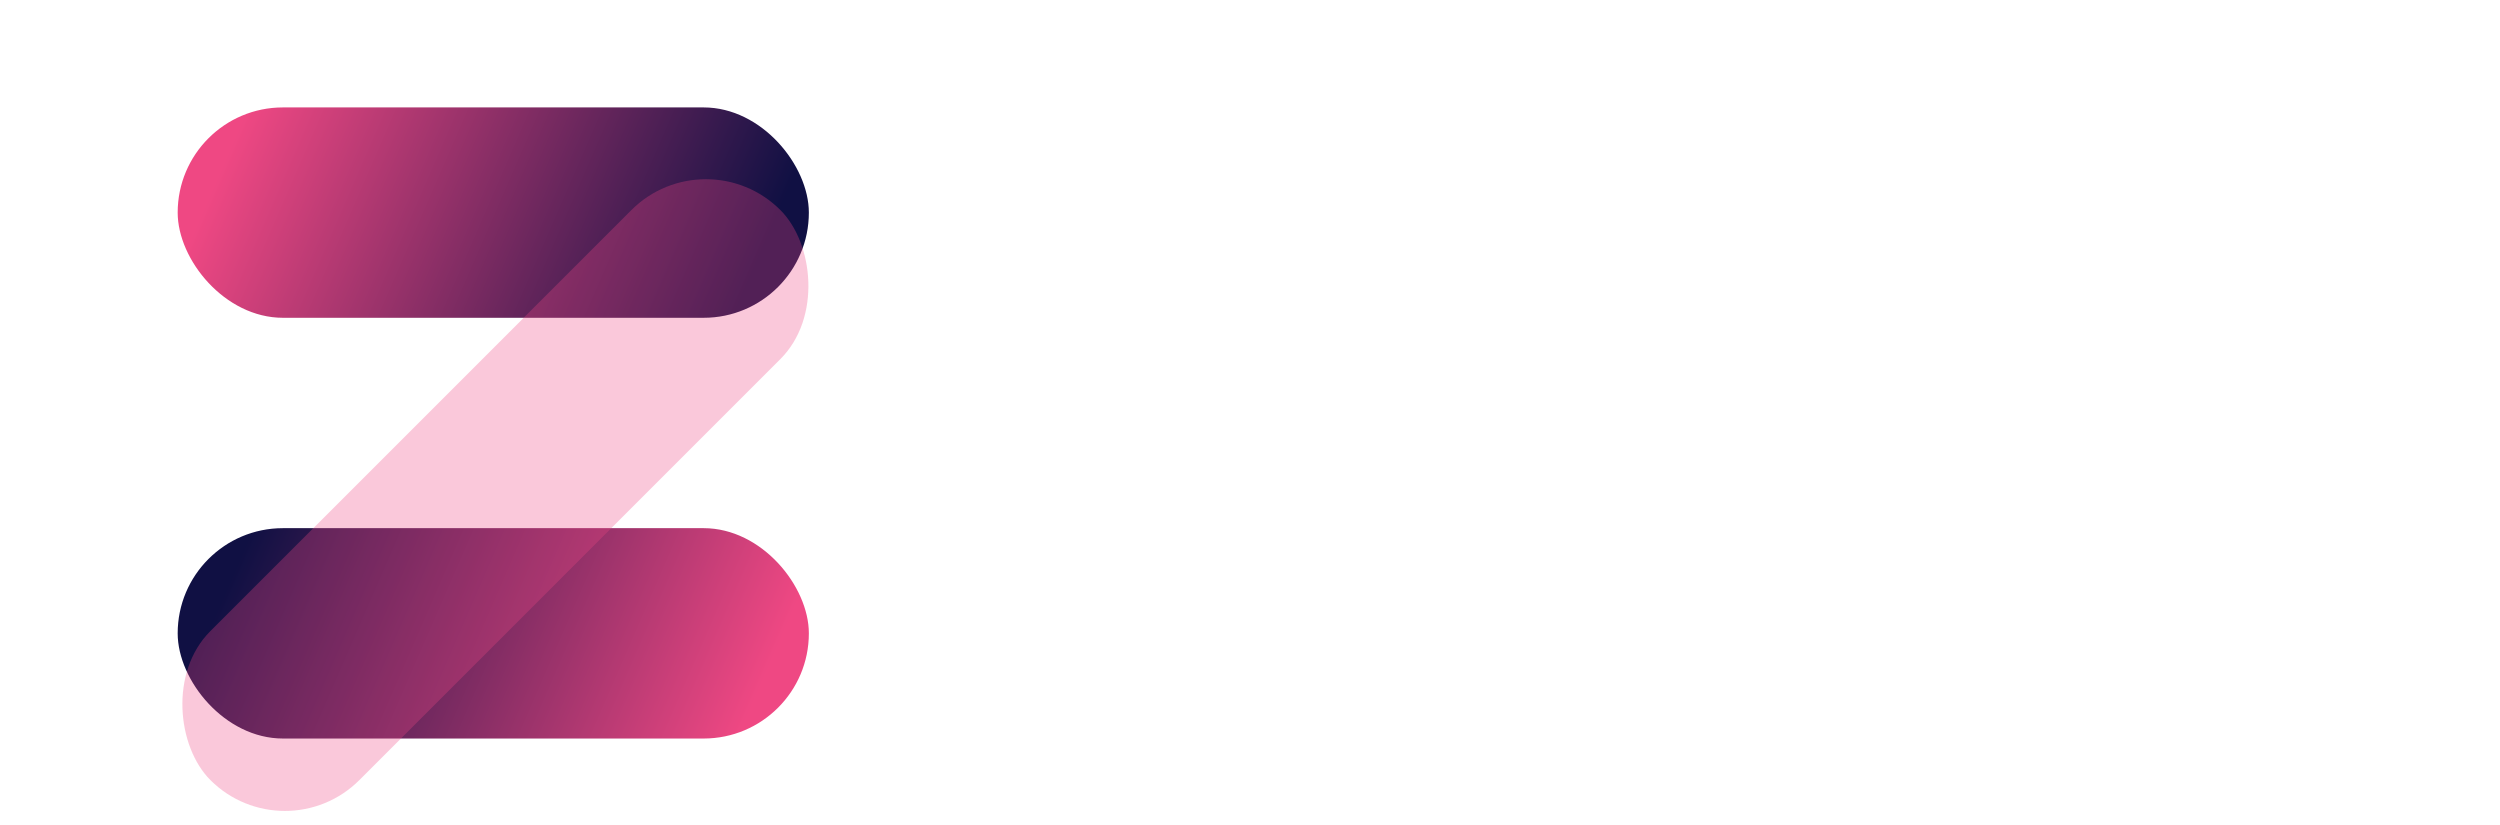 <?xml version="1.0" encoding="UTF-8" standalone="no"?>
<!-- Created with Inkscape (http://www.inkscape.org/) -->

<svg
   width="5.3in"
   height="1.75in"
   viewBox="0 0 134.62 44.45"
   version="1.1"
   id="svg5"
   inkscape:version="1.2.2 (b0a8486541, 2022-12-01)"
   sodipodi:docname="logo2.svg"
   inkscape:export-filename="logo-final.svg"
   inkscape:export-xdpi="300"
   inkscape:export-ydpi="300"
   xmlns:inkscape="http://www.inkscape.org/namespaces/inkscape"
   xmlns:sodipodi="http://sodipodi.sourceforge.net/DTD/sodipodi-0.dtd"
   xmlns="http://www.w3.org/2000/svg"
   xmlns:svg="http://www.w3.org/2000/svg">
  <sodipodi:namedview
     id="namedview7"
     pagecolor="#ffffff"
     bordercolor="#666666"
     borderopacity="1.0"
     inkscape:showpageshadow="2"
     inkscape:pageopacity="0"
     inkscape:pagecheckerboard="0"
     inkscape:deskcolor="#d1d1d1"
     inkscape:document-units="mm"
     showgrid="false"
     inkscape:zoom="0.75277076"
     inkscape:cx="-79.041327"
     inkscape:cy="367.3097"
     inkscape:window-width="2231"
     inkscape:window-height="1048"
     inkscape:window-x="1970"
     inkscape:window-y="53"
     inkscape:window-maximized="0"
     inkscape:current-layer="g198" />
  <defs
     id="defs2">
    <filter
       id="filter0_d_0_1"
       x="0.428"
       y="0.428"
       width="55.145"
       height="55.145"
       filterUnits="userSpaceOnUse"
       color-interpolation-filters="sRGB">
      <feFlood
         flood-opacity="0"
         result="BackgroundImageFix"
         id="feFlood29" />
      <feColorMatrix
         in="SourceAlpha"
         type="matrix"
         values="0 0 0 0 0 0 0 0 0 0 0 0 0 0 0 0 0 0 127 0"
         result="hardAlpha"
         id="feColorMatrix31" />
      <feOffset
         dy="4"
         id="feOffset33" />
      <feGaussianBlur
         stdDeviation="5"
         id="feGaussianBlur35" />
      <feColorMatrix
         type="matrix"
         values="0 0 0 0 0 0 0 0 0 0 0 0 0 0 0 0 0 0 0.25 0"
         id="feColorMatrix37" />
      <feBlend
         mode="normal"
         in2="BackgroundImageFix"
         result="effect1_dropShadow_0_1"
         id="feBlend39" />
      <feBlend
         mode="normal"
         in="SourceGraphic"
         in2="effect1_dropShadow_0_1"
         result="shape"
         id="feBlend41" />
    </filter>
    <linearGradient
       id="paint0_linear_0_1"
       x1="41.46"
       y1="41.607"
       x2="14.5"
       y2="29.885"
       gradientUnits="userSpaceOnUse"
       gradientTransform="matrix(0.265,0,0,0.265,64.16,100.847)">
      <stop
         stop-color="#EF4883"
         id="stop44" />
      <stop
         offset="1"
         stop-color="#101043"
         id="stop46" />
    </linearGradient>
    <linearGradient
       id="paint1_linear_0_1"
       x1="76.626"
       y1="29.885"
       x2="49.666"
       y2="18.164"
       gradientUnits="userSpaceOnUse"
       gradientTransform="matrix(0.265,0,0,0.265,-88.242,-110.459)">
      <stop
         stop-color="#EF4883"
         id="stop49" />
      <stop
         offset="1"
         stop-color="#101043"
         id="stop51" />
    </linearGradient>
  </defs>
  <g
     inkscape:label="Layer 1"
     inkscape:groupmode="layer"
     id="layer1"
     transform="translate(-0.853,-1.962)">
    <g
       id="g198"
       transform="matrix(3.653,0,0,3.653,-233.954,-366.876)">
      <rect
         x="66.897"
         y="108.754"
         width="9.304"
         height="3.101"
         rx="1.551"
         fill="url(#paint0_linear_0_1)"
         id="rect9"
         style="fill:url(#paint0_linear_0_1);stroke-width:0.265" />
      <rect
         x="-76.201"
         y="-105.653"
         width="9.304"
         height="3.101"
         rx="1.551"
         transform="scale(-1)"
         fill="url(#paint1_linear_0_1)"
         id="rect11"
         style="fill:url(#paint1_linear_0_1);stroke-width:0.265" />
      <g
         opacity="0.3"
         filter="url(#filter0_d_0_1)"
         id="g15"
         transform="matrix(0.265,0,0,0.265,64.16,100.847)">
        <rect
           width="44.847"
           height="11.722"
           rx="5.861"
           transform="matrix(-0.707,0.707,0.707,0.707,39.711,4)"
           fill="#ef4883"
           id="rect13"
           x="0"
           y="0" />
      </g>
      <path
         d="m 80.415,111.21 c 0.86,0 1.731,-0.264 2.281,-0.769 l -0.653,-0.964 c -0.355,0.344 -0.997,0.539 -1.467,0.539 -0.94,0 -1.49,-0.562 -1.593,-1.239 h 4.114 v -0.344 c 0,-1.801 -1.112,-3.04 -2.774,-3.04 -1.673,0 -2.865,1.296 -2.865,2.902 0,1.778 1.272,2.914 2.957,2.914 z m 1.283,-3.442 h -2.728 c 0.057,-0.551 0.447,-1.182 1.352,-1.182 0.963,0 1.33,0.654 1.375,1.182 z"
         fill="#ffffff"
         id="path19"
         style="fill:#ffffff;stroke-width:0.265" />
      <path
         d="m 85.707,111.21 c 0.596,0 0.997,-0.161 1.215,-0.356 l -0.309,-1.113 c -0.08,0.092 -0.287,0.172 -0.504,0.172 -0.321,0 -0.504,-0.264 -0.504,-0.619 v -5.874 h -1.455 v 6.264 c 0,0.998 0.539,1.526 1.559,1.526 z"
         fill="#ffffff"
         id="path21"
         style="fill:#ffffff;stroke-width:0.265" />
      <path
         d="m 89.121,111.21 c 0.596,0 0.997,-0.161 1.215,-0.356 l -0.309,-1.113 c -0.08,0.092 -0.287,0.172 -0.504,0.172 -0.321,0 -0.504,-0.264 -0.504,-0.619 v -5.874 h -1.455 v 6.264 c 0,0.998 0.538,1.526 1.559,1.526 z"
         fill="#ffffff"
         id="path23"
         style="fill:#ffffff;stroke-width:0.265" />
      <path
         d="m 91.698,104.935 c 0.482,0 0.871,-0.39 0.871,-0.872 0,-0.482 -0.389,-0.86 -0.871,-0.86 -0.47,0 -0.859,0.379 -0.859,0.86 0,0.482 0.389,0.872 0.859,0.872 z m 0.734,6.137 v -5.541 h -1.456 v 5.541 z"
         fill="#ffffff"
         id="path25"
         style="fill:#ffffff;stroke-width:0.265" />
      <path
         d="m 98.929,111.072 -1.971,-2.845 1.845,-2.696 H 97.175 l -1.135,1.698 -1.146,-1.698 h -1.627 l 1.857,2.696 -1.971,2.845 h 1.616 l 1.272,-1.87 1.261,1.87 z"
         fill="#ffffff"
         id="path27"
         style="fill:#ffffff;stroke-width:0.265" />
    </g>
  </g>
</svg>
